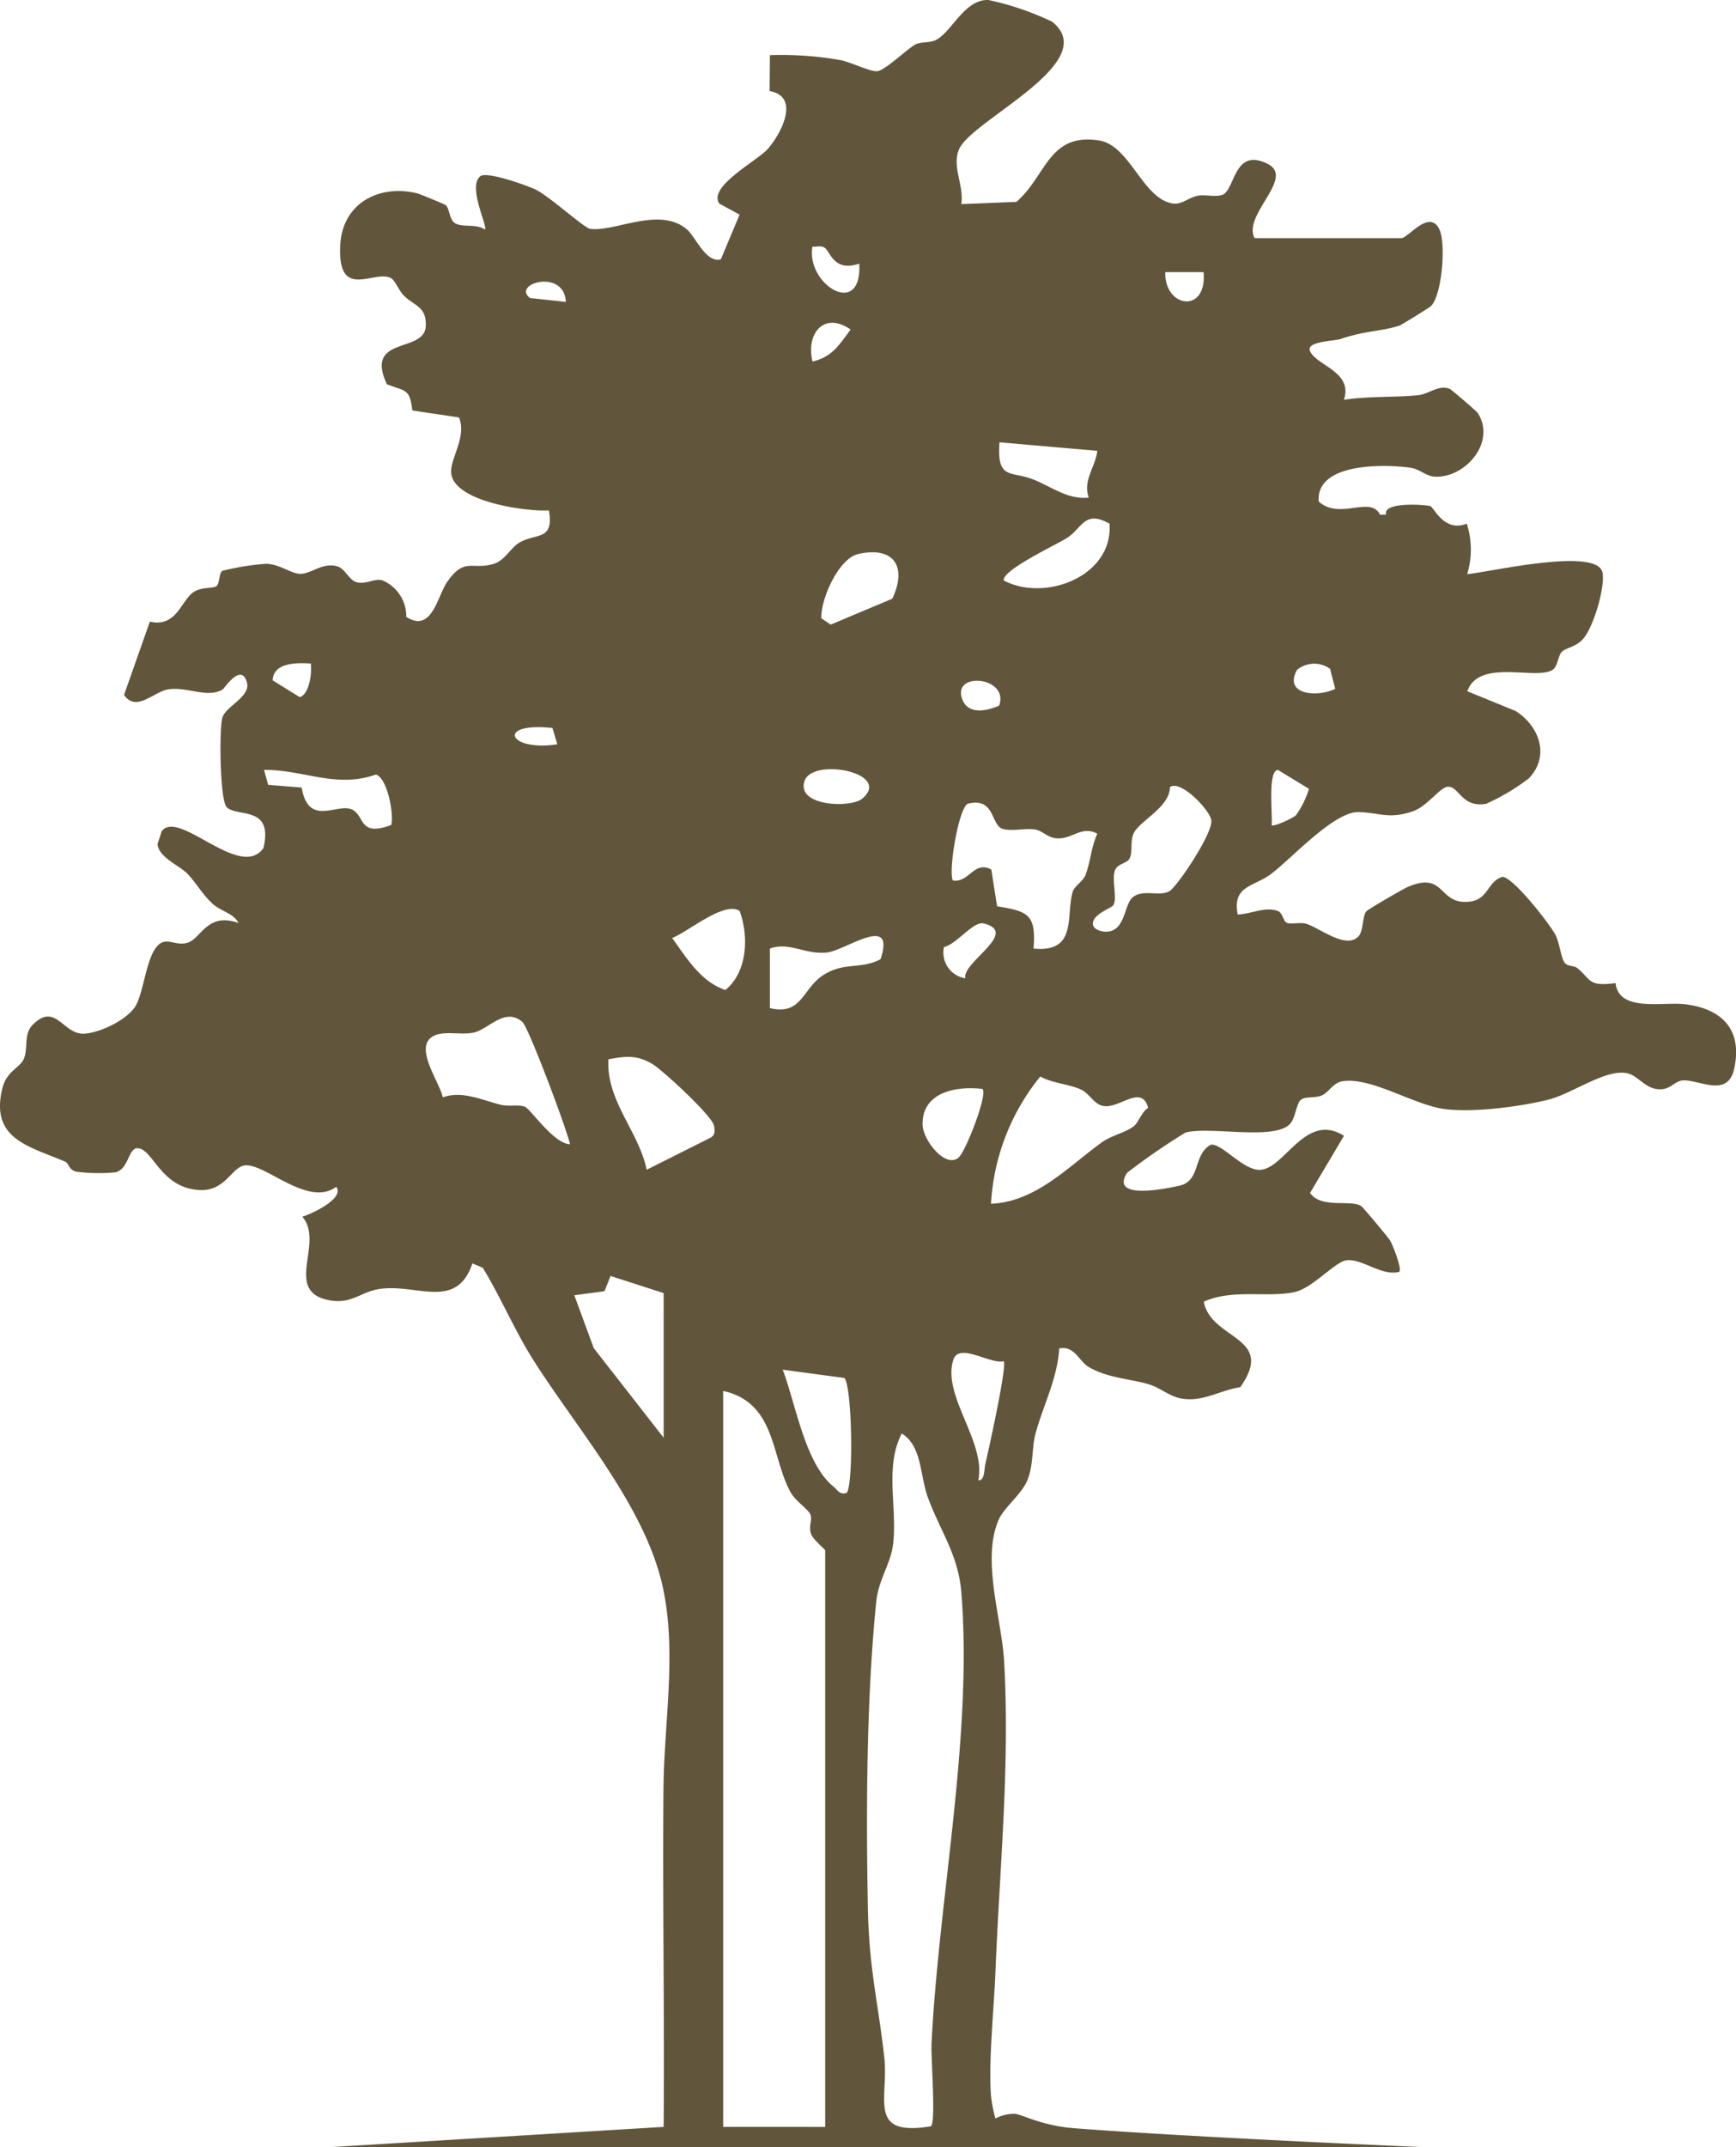 <svg xmlns="http://www.w3.org/2000/svg" xmlns:xlink="http://www.w3.org/1999/xlink" width="215.11" height="265.913" viewBox="0 0 215.11 265.913"><defs><clipPath id="a"><rect width="215.11" height="265.913" fill="#61563b"/></clipPath></defs><g clip-path="url(#a)"><path d="M40.62,265.913l41.614-2.528c.109-13.959-.137-27.938-.022-41.9.067-8.147,1.7-17-.125-25.119-2.265-10.07-10.89-19.766-16.159-28.2-2.2-3.515-3.928-7.606-6.105-11.167l-1.286-.545c-1.952,5.788-6.761,2.559-11.349,3.144-2.536.323-3.616,2.034-6.6,1.377-5.438-1.2-.361-7.119-3.134-10.308,1.046-.282,5.3-2.235,4.209-3.7-3.475,2.592-8.763-2.9-11.3-2.65-1.657.165-2.407,3.239-5.678,3.052-4.709-.268-5.667-4.909-7.522-5.171-1.31-.184-1.108,2.52-2.846,2.975a21.855,21.855,0,0,1-4.863-.076c-.977-.23-.881-1.031-1.391-1.248-4.541-1.931-9.28-2.808-7.781-9.037.528-2.195,2.165-2.547,2.657-3.66.572-1.293-.032-3.053,1.072-4.2,2.825-2.928,3.778,1.1,6.308,1.056,1.964-.037,5.53-1.738,6.521-3.5,1.033-1.841,1.32-6.426,2.946-7.629,1.014-.75,2.077.3,3.467-.142,1.708-.543,2.422-3.812,6.3-2.437-.637-1.235-2.123-1.406-3.173-2.353-1.315-1.185-2-2.528-3.127-3.721-.992-1.054-3.569-2-3.734-3.692l.518-1.6c2.112-2.813,9.736,6.164,12.611,2.082,1.239-5.309-3.236-3.772-4.553-5.052-.859-.836-.947-9.725-.54-11.1.414-1.393,3.506-2.591,3.052-4.312-.683-2.588-2.8.686-2.994.808-1.842,1.161-4.414-.341-6.714,0-1.856.275-4.009,2.906-5.529.695l3.2-9.077c3.363.777,3.845-2.688,5.5-3.712.939-.579,2.323-.377,2.743-.677s.291-1.567.739-1.9a32.286,32.286,0,0,1,5.432-.875c1.674.06,3.118,1.227,4.2,1.247,1.412.026,2.756-1.469,4.636-.918.941.276,1.427,1.693,2.337,1.944,1.258.347,2.315-.565,3.286-.192a4.828,4.828,0,0,1,2.9,4.5c3.208,2.049,3.832-2.607,5.117-4.408,2.156-3.02,3.025-1.339,5.736-2.166,1.365-.417,2.075-1.992,3.167-2.628,2.09-1.217,4.3-.174,3.654-3.987-2.83.172-12.295-1.11-12.117-4.946.081-1.751,1.913-4.293.976-6.568L51.1,50.835c-.344-2.706-.773-2.332-3.157-3.247-2.854-6.112,4.762-3.74,4.822-7.286.04-2.358-1.363-2.382-2.7-3.67-.608-.588-1.086-1.854-1.555-2.146-2-1.25-6.75,2.99-6.344-4.191.29-5.113,4.762-7.5,9.525-6.356.28.067,3.391,1.342,3.537,1.466.5.42.438,1.814,1.176,2.25.913.538,2.631.021,3.693.779.342-.443-2.212-5.422-.556-6.625.819-.6,5.688,1.123,6.833,1.67,1.653.79,6.028,4.765,6.747,4.86,3.123.408,8.6-2.836,12.015.085,1.036.886,2.348,4.2,4.183,3.692l2.326-5.536-2.506-1.363c-1.477-2.11,4.726-5.313,6.007-6.783,1.681-1.93,4.041-6.476.218-7.156L95.4,6.831a42.394,42.394,0,0,1,8.632.593c1.336.222,3.861,1.526,4.719,1.388.957-.154,3.526-2.625,4.6-3.264.694-.416,1.786-.2,2.581-.579,1.992-.955,3.565-5.1,6.556-4.966a34.966,34.966,0,0,1,7.881,2.688c6.272,4.978-9.835,12.1-11.506,15.74-.979,2.131.632,4.587.249,6.843L125.947,25c3.748-3.259,3.983-8.585,10.252-7.6,3.814.6,5.383,7.207,9.107,7.8,1.092.173,1.971-.72,3.07-.951.944-.2,2.116.188,3.051-.107,1.638-.517,1.394-5.949,5.614-3.868,3.533,1.742-3.117,6.3-1.581,9.218h18.175c.871,0,3.5-3.706,4.737-1.047.8,1.712.339,8.024-1.059,9.466-.16.165-3.69,2.343-3.909,2.413-2.268.726-4.207.611-7.3,1.656-.765.259-4.27.292-3.791,1.466.747,1.829,5.4,2.575,4.209,6.069,3.018-.483,6.158-.276,9.176-.572,1.373-.135,2.633-1.375,3.974-.766.2.093,3.252,2.7,3.414,2.943,2.34,3.511-1.391,8.047-5.26,7.911-1.145-.041-1.838-.938-3.111-1.117-3.211-.453-11.693-.615-11.31,4.192,2.615,2.352,6.408-.789,7.6,1.637l.77-.028c-.523-1.531,4.52-1.269,5.442-1.043.452.111,1.712,3.307,4.531,2.174A10.428,10.428,0,0,1,181.8,71.1c2.653-.226,16.061-3.394,16.764-.213.372,1.686-1.109,6.962-2.538,8.384-.875.871-2.047.982-2.5,1.448-.5.509-.47,1.814-1.176,2.249-2.086,1.285-9.08-1.452-10.535,2.633l5.969,2.437c2.947,1.859,4.319,5.568,1.657,8.351a26.377,26.377,0,0,1-5.3,3.154c-3.035.5-3.3-2.12-4.7-2.119-.973,0-2.533,2.4-4.355,3.038-2.926,1.021-4.159.178-6.708.1-3.025-.1-8.136,5.563-10.842,7.64-2.134,1.638-4.877,1.428-4.169,5.044,1.563-.028,3.367-1.009,4.939-.446.717.257.648,1.359,1.231,1.506.676.171,1.629-.142,2.394.112,1.665.553,4.988,3.242,6.455,1.472.574-.768.431-2.434.915-3.035.186-.232,4.562-2.776,5.138-3.022,4.7-2.005,3.733,2.217,7.585,1.831,2.472-.248,2.242-2.538,4.172-3.082,1.361.125,5.754,5.724,6.537,7.178.508.944.684,2.867,1.152,3.466.382.488,1.149.32,1.555.652,1.739,1.42,1.294,2.327,4.743,1.865.439,3.667,5.869,2.259,8.7,2.627,4.563.593,7.055,3.188,6,7.99-.816,3.706-4.475,1.231-6.445,1.442-.859.092-1.45,1.059-2.642,1.092-1.829.051-2.651-1.515-3.944-1.923-2.625-.83-6.934,2.444-10.013,3.211-3.5.871-9.263,1.613-12.789,1.165-3.819-.485-9.122-3.991-12.672-3.455-1.177.178-1.691,1.319-2.5,1.721-.83.411-2,.135-2.623.537-.6.387-.7,2.112-1.306,2.908-1.737,2.274-9.865.378-13.037,1.186a79.736,79.736,0,0,0-7.253,4.992c-2.191,3.437,4.907,1.95,6.489,1.594,2.689-.605,1.643-3.81,3.867-5.066,1.36-.256,4.116,3.3,6.218,3.1,3.043-.293,5.575-7.178,10.3-4.212l-4.2,7.075c1.353,1.974,4.948.8,6.311,1.611.241.143,3.371,3.894,3.609,4.293.341.574,1.5,3.529,1.129,3.869-2.147.578-4.592-1.657-6.52-1.435-1.44.166-4.222,3.482-6.5,3.953-3.371.694-7.688-.422-11.206,1.18.95,4.808,8.988,4.26,4.529,10.581-2.645.427-4.65,1.875-7.307,1.407-1.472-.259-2.621-1.34-4.031-1.763-2.217-.665-5.044-.758-7.379-2.1-1.3-.751-1.817-2.729-3.721-2.337-.215,3.7-1.959,6.984-2.927,10.512-.5,1.826-.227,3.883-1.026,5.822-.724,1.756-2.874,3.34-3.547,4.881-2.154,4.927.361,12.215.671,17.485.75,12.771-.57,25.8-1.07,38.484-.183,4.65-.868,10.9-.558,15.3a16.471,16.471,0,0,0,.558,2.876,5.016,5.016,0,0,1,2.356-.582c.927.05,3.32,1.468,7.346,1.782,14.592,1.136,44.024,2.377,44.024,2.377ZM102.152,30.657c-.443-.263-1-.075-1.478-.116-.843,4.662,6.166,9.012,5.8,2.107-3.213,1.083-3.581-1.552-4.318-1.991M149.138,33.7h-4.744c-.139,4.42,5.2,5.222,4.744,0M70.114,37.386c-.2-4.2-6.8-2.231-4.43-.477Zm30.562,7.378c2.439-.538,3.337-2.1,4.725-3.952-3.239-2.279-5.568.432-4.725,3.952m35.292,11.066-12.12-1.057c-.337,4.7,1.352,3.51,4.118,4.576,2.284.881,4.363,2.574,6.947,2.269-.774-2.095.813-3.746,1.055-5.788m1.509,9.023c-3.077-1.742-3.358.518-5.23,1.742-1.262.825-8.137,4.017-7.868,5.292,5.124,2.7,13.585-.534,13.1-7.033m-26.917,9.292c1.881-3.96.207-6.54-4.228-5.535-2.42.548-4.65,5.579-4.566,7.955l1.166.782ZM38.51,82.166c-1.658-.082-4.616-.194-4.728,2.085l3.346,2.074c1.218-.31,1.546-3.056,1.381-4.159m126.3.657a3.364,3.364,0,0,0-4.093.129c-1.721,3.11,2.531,3.435,4.732,2.348ZM123.8,87.384c1.3-3.563-5.794-4.292-4.587-.852.7,2.008,2.987,1.546,4.587.852M68.452,90.151c-7.07-.76-5.46,2.966.609,2.021ZM48.489,102.158c.329-1.436-.508-5.807-1.905-6.24-4.984,1.738-8.942-.606-13.866-.579l.512,1.853,4.147.334c.878,5.094,4.6,1.685,6.4,2.808,1.449.9.777,3.291,4.713,1.824m58.366-3.266c3.758-3.208-6.215-5.135-7.172-2.161-1.013,3.144,5.771,3.358,7.172,2.161m53.713,2.077a11.09,11.09,0,0,0,1.626-3.284l-3.841-2.337c-1.312.073-.639,5.618-.784,6.833.231.257,2.624-.859,3-1.213M137.96,112.085c-.22.376-2.791,1.194-2.518,2.471.129.6,1.168.882,1.823.815,2.23-.229,2.015-3.421,3.129-4.281,1.32-1.019,3.292-.008,4.527-.741.942-.559,5.489-7.292,5.168-8.829-.272-1.3-3.807-5.005-5.127-4.043.013,2.494-3.83,4.2-4.511,5.767-.454,1.044-.033,2.331-.533,3.155-.308.507-1.482.579-1.765,1.395-.423,1.223.322,3.406-.195,4.289m-1.991-8.842c-1.953-1.044-3.071.7-5.01.576-1.151-.073-1.757-.93-2.655-1.083-1.3-.222-2.951.272-4.107-.107-1.412-.464-.912-3.909-4.223-3.108-1.128.273-2.477,8.19-1.915,9.51,2.026.352,2.617-2.5,4.777-1.353l.716,4.552c3.831.637,4.852.983,4.515,5.235,5.466.549,3.986-4.048,4.849-7.007.224-.767,1.279-1.287,1.589-2.1.636-1.664.715-3.491,1.466-5.116M91.643,112.8c-1.96-1.222-6.354,2.592-8.355,3.356,1.793,2.491,3.547,5.414,6.592,6.442,2.74-2.2,2.925-6.682,1.762-9.8m27.986,8.352c-.513-1.95,6.774-5.663,2.274-6.792-1.293-.325-3.329,2.547-4.932,2.92a3.219,3.219,0,0,0,2.658,3.872M95.4,124.837c4,.971,4.014-2.473,6.675-4.124,2.617-1.625,4.528-.629,7.031-1.922,1.939-5.789-4.322-1.08-6.653-.835-2.711.286-4.589-1.354-7.053-.494Zm-30.682,1.709c-2.154-1.875-4.224.962-6.049,1.332-1.562.318-3.589-.247-4.884.381-2.669,1.293.691,5.7,1.083,7.633,2.382-.871,4.813.334,7.216.926.944.232,2.123-.056,2.936.224.684.235,3.6,4.63,5.616,4.652-.489-2.085-5.133-14.465-5.918-15.149m15.412,18.309,7.894-3.955c.633-.368.553-.84.457-1.463-.19-1.232-6.392-6.926-7.643-7.672-1.952-1.164-3.305-.963-5.442-.592-.308,5.136,3.733,8.879,4.734,13.682m60.413-5.433c.515-.424.951-1.765,1.73-2.227-.8-2.955-3.507.063-5.49-.223-1.216-.176-1.7-1.475-2.777-2.011-1.41-.705-3.579-.784-5.1-1.653a27.426,27.426,0,0,0-6.11,15.76c5.534-.217,9.584-4.6,13.727-7.6,1.191-.864,3.043-1.238,4.02-2.041m-18.8-4.574c-3.3-.4-7.533.414-7.422,4.458.053,1.92,2.933,5.538,4.518,3.976.868-.855,3.581-7.763,2.9-8.435M82.233,160.133l-6.577-2.121L74.9,159.9l-3.736.5,2.409,6.547,8.661,11.094Zm42.137,8.438c-1.646.409-5.523-2.363-6.234-.194-1.452,4.429,4.075,10.165,3.086,14.933.824.081.717-1.385.87-2.017.375-1.544,2.732-12.261,2.278-12.721M104.88,184.89c.882-.626.753-12.886-.234-14.245l-7.66-1.027c1.6,4.163,2.756,11.635,6.309,14.494.528.425.7,1,1.585.778m-2.628,78.5V192c0-.133-1.448-1.287-1.733-2-.389-.974.189-1.784-.105-2.455-.312-.713-1.835-1.616-2.483-2.808-2.408-4.432-1.769-11.031-8.321-12.488v91.136Zm13.09-.074c.655-.414,0-8.463.085-10.193.868-17.953,5.11-37.97,3.7-55.865-.368-4.678-2.557-7.54-4.109-11.7-1.073-2.874-.731-6.45-3.277-8.041-2.189,4.174-.478,9.38-1.108,13.914-.312,2.25-1.789,4.272-2.055,6.9-1.216,12.009-1.266,25.9-1.038,37.9.146,7.693,1.257,11.591,2.03,18.515.577,5.171-2.169,9.881,5.771,8.563" transform="translate(0 0)" fill="#61563b"/></g></svg>